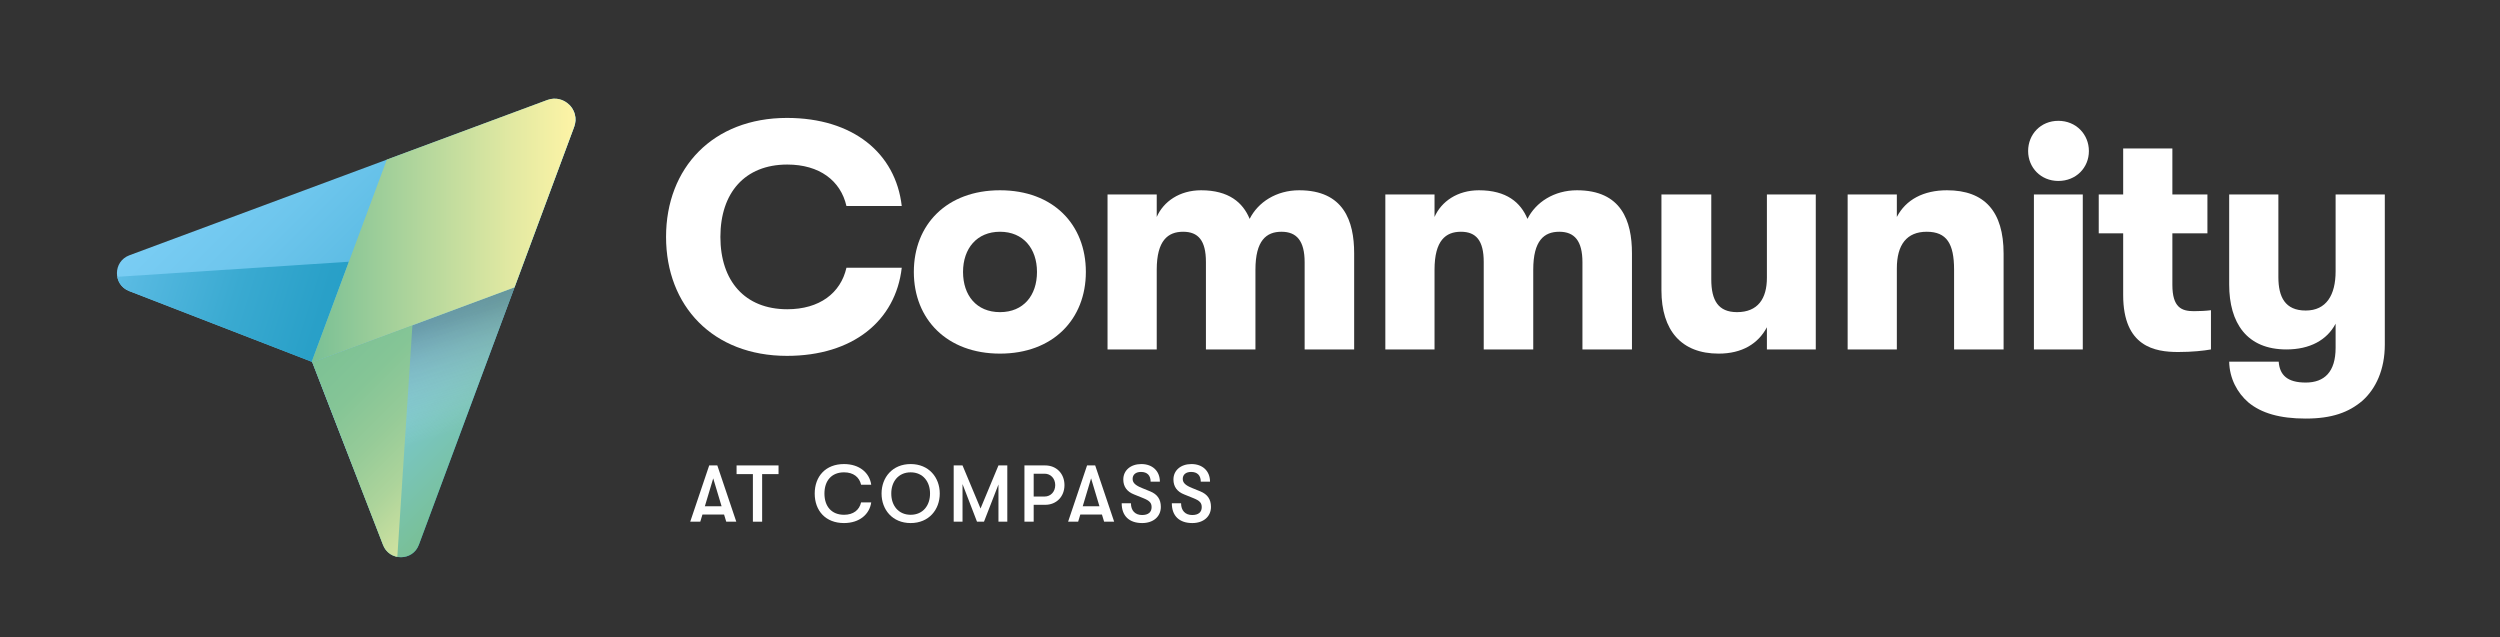 <svg width="2177" height="555" viewBox="0 0 2177 555" fill="none" xmlns="http://www.w3.org/2000/svg">
<rect x="0" y="0" width="2177" height="555" fill="#333333" stroke="none"/>
<path d="M431.62 294.39L499.96 110.48C505.38 95.88 491.16 81.66 476.56 87.08L292.65 155.42L112.69 222.29C98.31 227.63 98.17 247.92 112.48 253.46L271.86 315.19L333.59 474.57C339.13 488.87 359.42 488.73 364.76 474.36L431.63 294.4L431.62 294.39Z" fill="url(#paint0_linear_1_2)"/>
<path d="M364.75 474.35L431.62 294.39L499.96 110.47C502.67 103.17 500.47 95.97 495.77 91.26L271.85 315.18L333.58 474.56C339.12 488.86 359.41 488.72 364.75 474.35Z" fill="url(#paint1_linear_1_2)"/>
<path style="mix-blend-mode:multiply" opacity="0.5" d="M364.75 474.35L431.62 294.39L448.05 250.19L272.01 315.6L271.85 315.19L333.58 474.57C339.12 488.87 359.41 488.73 364.75 474.36V474.35Z" fill="url(#paint2_linear_1_2)"/>
<path d="M359.12 283.23L272.01 315.6L271.85 315.19L333.58 474.57C335.88 480.51 340.73 483.92 345.99 484.89L359.13 283.23H359.12Z" fill="url(#paint3_linear_1_2)"/>
<path d="M303.81 227.92L271.44 315.03L271.85 315.19L112.47 253.46C106.53 251.16 103.12 246.31 102.15 241.05L303.81 227.91V227.92Z" fill="url(#paint4_linear_1_2)"/>
<path d="M495.77 91.27C491.07 86.57 483.86 84.37 476.56 87.08L336.85 138.99L271.44 315.03L271.85 315.19L272.01 315.6L448.05 250.19L499.96 110.48C502.67 103.18 500.47 95.98 495.77 91.27Z" fill="url(#paint5_linear_1_2)"/>
<path d="M580 206.29C580 146.09 620.88 102.69 685.28 102.69C742.68 102.69 779.92 133.21 785.24 179.41H737.08C732.04 157.29 713.56 143.29 685.56 143.29C648.6 143.29 627.32 167.93 627.32 206.29C627.32 244.65 648.6 269.29 685.56 269.29C713.56 269.29 732.04 255.29 737.08 233.17H785.24C779.92 279.37 742.68 309.89 685.28 309.89C620.88 309.89 580 266.49 580 206.29Z" fill="white"/>
<path d="M795.77 236.81C795.77 195.65 824.33 165.69 870.81 165.69C917.29 165.69 945.57 195.65 945.57 236.81C945.57 277.97 917.01 307.93 870.81 307.93C824.61 307.93 795.77 277.97 795.77 236.81ZM903.01 236.81C903.01 216.37 890.97 201.81 870.81 201.81C850.65 201.81 838.61 216.37 838.61 236.81C838.61 257.25 850.37 271.81 870.81 271.81C891.25 271.81 903.01 257.25 903.01 236.81Z" fill="white"/>
<path d="M964.44 169.33H1007.28V188.93C1013.16 175.49 1027.16 165.69 1045.92 165.69C1070 165.69 1082.32 176.33 1088.2 190.61C1095.48 176.05 1111.44 165.69 1131.32 165.69C1169.96 165.69 1179.2 192.29 1179.2 220.57V304.29H1136.08V228.41C1136.08 209.65 1129.08 201.81 1115.92 201.81C1102.76 201.81 1093.24 209.37 1093.24 234.85V304.29H1050.12V228.13C1050.12 209.37 1043.4 201.81 1030.24 201.81C1017.08 201.81 1007.28 209.37 1007.28 234.85V304.29H964.44V169.33Z" fill="white"/>
<path d="M1206.35 169.33H1249.19V188.93C1255.07 175.49 1269.07 165.69 1287.83 165.69C1311.91 165.69 1324.23 176.33 1330.11 190.61C1337.39 176.05 1353.35 165.69 1373.23 165.69C1411.87 165.69 1421.11 192.29 1421.11 220.57V304.29H1377.99V228.41C1377.99 209.65 1370.99 201.81 1357.83 201.81C1344.67 201.81 1335.15 209.37 1335.15 234.85V304.29H1292.03V228.13C1292.03 209.37 1285.31 201.81 1272.15 201.81C1258.99 201.81 1249.19 209.37 1249.19 234.85V304.29H1206.35V169.33Z" fill="white"/>
<path d="M1446.78 252.77V169.33H1490.18V243.25C1490.18 261.73 1496.34 271.81 1512.58 271.81C1530.78 271.81 1538.62 260.05 1538.62 241.85V169.33H1581.18V304.29H1538.62V284.97C1531.06 299.25 1517.06 307.93 1496.62 307.93C1464.14 307.93 1446.78 287.77 1446.78 252.77Z" fill="white"/>
<path d="M1608.93 169.33H1651.77V188.93C1659.61 173.81 1675.01 165.69 1695.45 165.69C1728.21 165.69 1744.73 184.17 1744.73 220.85V304.29H1701.61V234.85C1701.61 212.17 1695.17 201.81 1677.81 201.81C1660.45 201.81 1651.77 213.01 1651.77 233.73V304.29H1608.93V169.33Z" fill="white"/>
<path d="M1766.09 131.53C1766.09 116.97 1777.01 105.21 1792.41 105.21C1807.81 105.21 1819.01 116.97 1819.01 131.53C1819.01 146.09 1807.81 157.57 1792.41 157.57C1777.01 157.57 1766.09 145.81 1766.09 131.53ZM1771.13 169.33H1813.69V304.29H1771.13V169.33Z" fill="white"/>
<path d="M1925.3 270.13V304.29C1919.14 305.41 1909.06 306.53 1896.74 306.53C1876.58 306.53 1848.86 302.05 1848.86 256.97V203.21H1827.58V169.33H1848.86V129.29H1891.7V169.33H1922.22V203.21H1891.7V248.01C1891.7 267.89 1899.82 270.97 1910.46 270.97C1915.22 270.97 1921.38 270.69 1925.3 270.13Z" fill="white"/>
<path d="M2076.69 169.33V300.09C2076.69 321.93 2068.85 338.45 2057.37 348.81C2045.33 359.17 2030.49 364.49 2007.81 364.49C1985.13 364.49 1969.17 359.73 1957.97 350.49C1948.17 342.09 1941.45 329.49 1941.17 314.93H1984.29C1985.13 326.41 1991.57 333.13 2007.81 333.13C2024.05 333.13 2033.85 323.89 2033.85 302.89V281.89C2026.29 296.17 2011.45 304.29 1991.01 304.29C1956.57 304.29 1941.17 281.33 1941.17 247.73V169.33H1984.01V241.29C1984.01 258.65 1989.89 270.41 2007.81 270.41C2025.73 270.41 2033.85 256.97 2033.85 236.25V169.33H2076.69Z" fill="white"/>
<path d="M630.52 448.06H611.69L609.8 454.29H601.05L617.57 405.29H624.64L641.16 454.29H632.41L630.52 448.06ZM628.35 440.85L621.07 416.56L613.79 440.85H628.35Z" fill="white"/>
<path d="M655.62 412.85H641.41V405.29H677.95V412.85H663.67V454.29H655.62V412.85Z" fill="white"/>
<path d="M709.45 429.79C709.45 414.81 718.97 404.1 734.93 404.1C748.44 404.1 757.19 411.73 758.66 422.09H749.84C748.3 415.44 743.12 411.31 735 411.31C724.15 411.31 717.92 418.59 717.92 429.79C717.92 440.99 724.15 448.27 735 448.27C743.12 448.27 748.3 444.14 749.84 437.49H758.66C757.19 447.85 748.44 455.48 734.93 455.48C718.97 455.48 709.45 444.77 709.45 429.79Z" fill="white"/>
<path d="M767.66 429.79C767.66 415.79 777.11 404.1 793 404.1C808.89 404.1 818.34 415.79 818.34 429.79C818.34 443.79 808.89 455.48 793 455.48C777.11 455.48 767.66 443.79 767.66 429.79ZM809.87 429.79C809.94 419.64 803.85 411.31 793 411.31C782.15 411.31 776.06 419.64 776.13 429.79C776.06 439.94 782.15 448.27 793 448.27C803.85 448.27 809.94 439.94 809.87 429.79Z" fill="white"/>
<path d="M830.47 405.29H838.17L853.85 442.81L869.46 405.29H877.16V454.29H869.46V421.88L856.86 454.29H850.77L838.17 421.53V454.29H830.47V405.29Z" fill="white"/>
<path d="M926.94 422.44C926.94 432.45 919.94 439.59 910.14 439.59H900.13V454.29H892.08V405.29H910.14C919.94 405.29 926.94 412.43 926.94 422.44ZM918.89 422.44C918.89 416.7 914.97 412.5 909.65 412.5H900.13V432.38H909.65C914.97 432.38 918.89 428.18 918.89 422.44Z" fill="white"/>
<path d="M959.57 448.06H940.74L938.85 454.29H930.1L946.62 405.29H953.69L970.21 454.29H961.46L959.57 448.06ZM957.4 440.85L950.12 416.56L942.84 440.85H957.4Z" fill="white"/>
<path d="M976.77 438.26H984.82C984.82 444.63 988.46 448.48 994.55 448.48C999.87 448.48 1002.81 446.03 1002.81 441.62C1002.81 437.91 1001.06 436.02 995.53 433.78L987.55 430.56C981.39 428.18 978.17 423.77 978.17 417.54C978.17 409.56 984.61 404.1 993.85 404.1C1003.58 404.1 1010.02 410.19 1010.02 419.43H1001.97C1001.97 414.04 999.03 410.96 993.57 410.96C988.95 410.96 986.29 413.34 986.29 417.05C986.29 420.41 988.67 422.65 994.41 424.96L1001.62 427.9C1007.78 430.42 1010.86 434.76 1010.86 441.41C1010.86 449.81 1004.35 455.48 994.62 455.48C983.28 455.48 976.77 449.25 976.77 438.26Z" fill="white"/>
<path d="M1020.43 438.26H1028.48C1028.48 444.63 1032.12 448.48 1038.21 448.48C1043.53 448.48 1046.47 446.03 1046.47 441.62C1046.47 437.91 1044.72 436.02 1039.19 433.78L1031.21 430.56C1025.05 428.18 1021.83 423.77 1021.83 417.54C1021.83 409.56 1028.27 404.1 1037.51 404.1C1047.24 404.1 1053.68 410.19 1053.68 419.43H1045.63C1045.63 414.04 1042.69 410.96 1037.23 410.96C1032.61 410.96 1029.95 413.34 1029.95 417.05C1029.95 420.41 1032.33 422.65 1038.07 424.96L1045.28 427.9C1051.44 430.42 1054.52 434.76 1054.52 441.41C1054.52 449.81 1048.01 455.48 1038.28 455.48C1026.94 455.48 1020.43 449.25 1020.43 438.26Z" fill="white"/>
<defs>
<linearGradient id="paint0_linear_1_2" x1="231.735" y1="101.027" x2="486.018" y2="355.31" gradientUnits="userSpaceOnUse">
<stop stop-color="#7ACDF4"/>
<stop offset="0.2" stop-color="#6EC6ED"/>
<stop offset="0.56" stop-color="#50B5DD"/>
<stop offset="1" stop-color="#239DC5"/>
</linearGradient>
<linearGradient id="paint1_linear_1_2" x1="358.873" y1="228.165" x2="486.018" y2="355.31" gradientUnits="userSpaceOnUse">
<stop stop-color="#7ACDF4"/>
<stop offset="0.19" stop-color="#79CBE8"/>
<stop offset="0.52" stop-color="#79C7CA"/>
<stop offset="0.97" stop-color="#79C099"/>
<stop offset="1" stop-color="#79C095"/>
</linearGradient>
<linearGradient id="paint2_linear_1_2" x1="438.069" y1="533.578" x2="344.922" y2="234.437" gradientUnits="userSpaceOnUse">
<stop offset="0.52" stop-color="white" stop-opacity="0"/>
<stop offset="0.55" stop-color="#EEEEEE" stop-opacity="0.07"/>
<stop offset="0.82" stop-color="#555554" stop-opacity="0.75"/>
<stop offset="1" stop-color="#1E1E1C"/>
</linearGradient>
<linearGradient id="paint3_linear_1_2" x1="231.99" y1="265.571" x2="427.109" y2="460.69" gradientUnits="userSpaceOnUse">
<stop stop-color="#79C095"/>
<stop offset="0.22" stop-color="#7CC195"/>
<stop offset="0.39" stop-color="#85C596"/>
<stop offset="0.54" stop-color="#96CB98"/>
<stop offset="0.69" stop-color="#ADD49B"/>
<stop offset="0.83" stop-color="#CBE09F"/>
<stop offset="0.96" stop-color="#F0EEA4"/>
<stop offset="1" stop-color="#FEF4A6"/>
</linearGradient>
<linearGradient id="paint4_linear_1_2" x1="43.813" y1="195.566" x2="332.051" y2="285.319" gradientUnits="userSpaceOnUse">
<stop stop-color="#7ACDF4"/>
<stop offset="0.28" stop-color="#57B9E1"/>
<stop offset="0.57" stop-color="#3AAAD1"/>
<stop offset="0.82" stop-color="#29A0C8"/>
<stop offset="1" stop-color="#239DC5"/>
</linearGradient>
<linearGradient id="paint5_linear_1_2" x1="271.44" y1="200.75" x2="501.14" y2="200.75" gradientUnits="userSpaceOnUse">
<stop stop-color="#79C095"/>
<stop offset="0.24" stop-color="#9BCD99"/>
<stop offset="0.76" stop-color="#E2E9A2"/>
<stop offset="1" stop-color="#FEF4A6"/>
</linearGradient>
</defs>
</svg>
